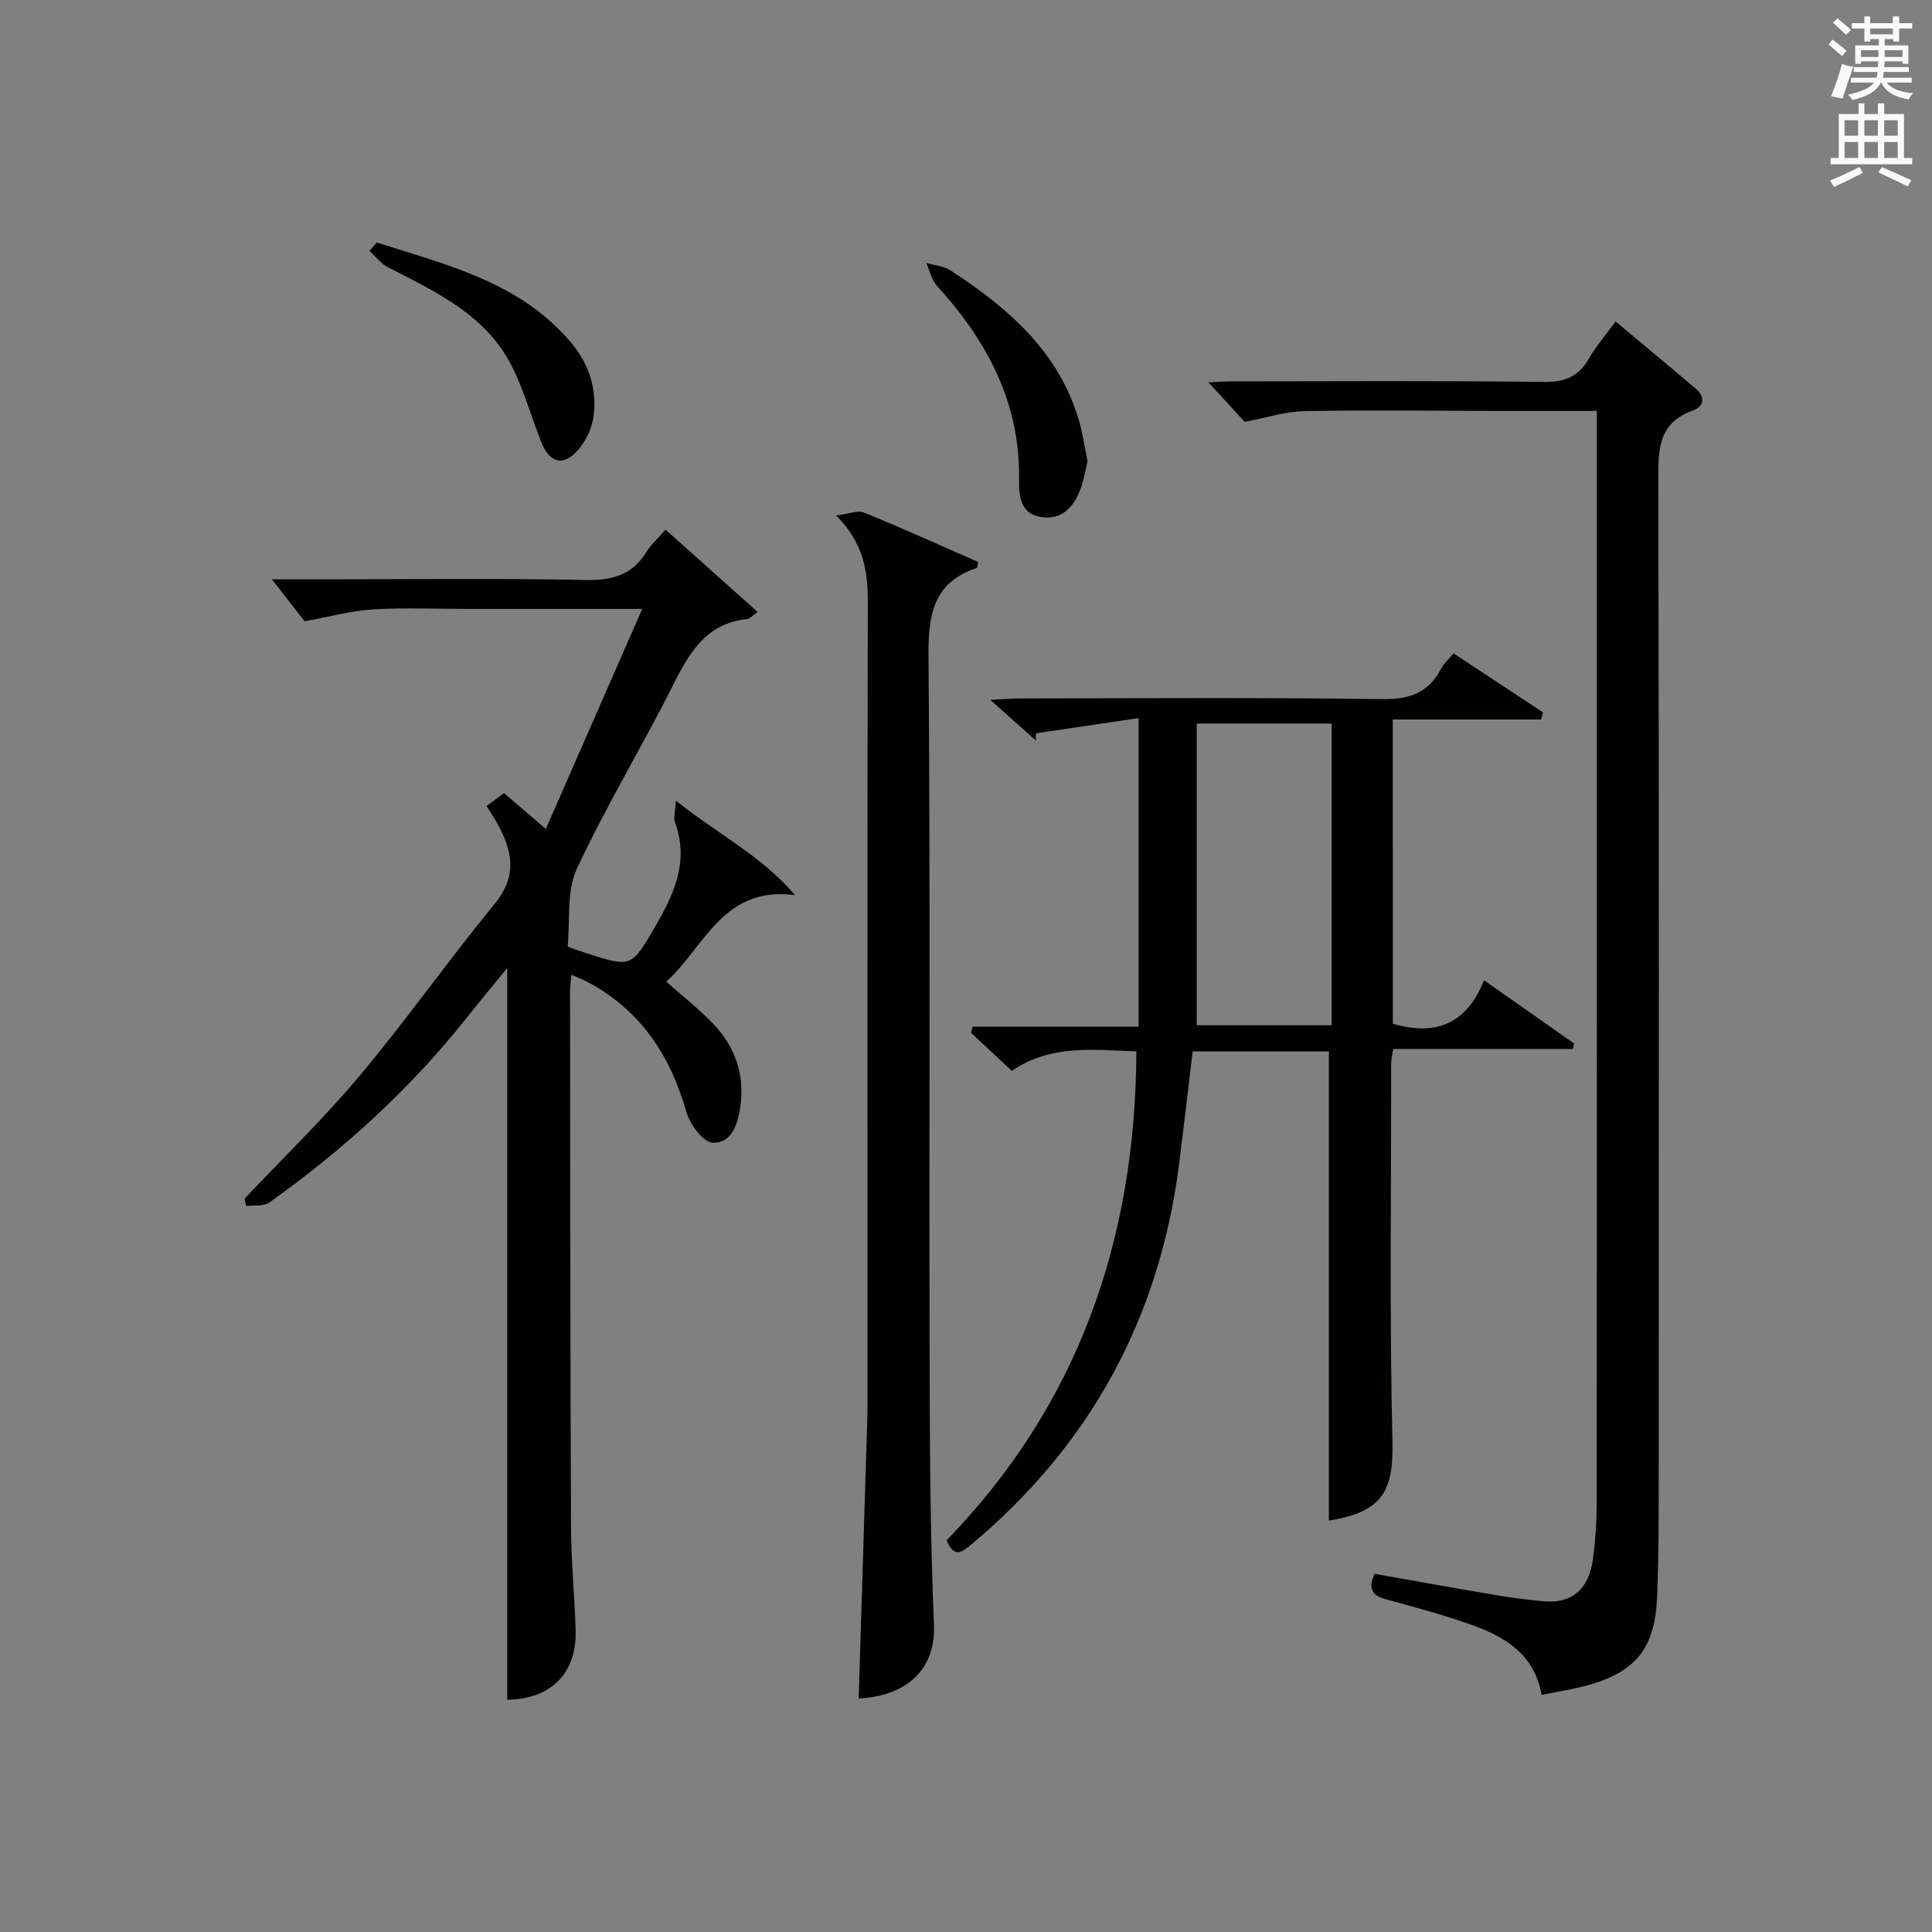 <?xml version="1.0" encoding="utf-8"?>
<!-- Generator: Adobe Illustrator 22.0.0, SVG Export Plug-In . SVG Version: 6.00 Build 0)  -->
<svg version="1.1" id="漢-ZDIC-典" xmlns="http://www.w3.org/2000/svg" xmlns:xlink="http://www.w3.org/1999/xlink" x="0px" y="0px"
	 viewBox="0 0 400 400" style="enable-background:new 0 0 400 400;" xml:space="preserve">
<rect x="0" y="0" width="400" height="400" fill="#808080" stroke="none"/>
<style type="text/css">
	.st1{fill:#010100;}
	.st2{fill:#fafafb;}
</style>
<g>
	
	<path class="st1" d="M137.94,203.24c3.4,3.01,6.67,5.58,9.55,8.54c4.66,4.79,6.74,10.6,5.79,17.34c-0.51,3.66-1.82,7.65-5.77,7.46
		c-1.96-0.09-4.7-3.86-5.43-6.44c-3.36-11.77-9.57-21.12-20.58-26.91c-0.86-0.45-1.77-0.79-3.19-1.42
		c-0.12,1.46-0.29,2.52-0.29,3.57c0.04,36.83,0.05,73.66,0.2,110.49c0.03,7.14,0.71,14.28,0.96,21.43
		c0.32,9.17-5.14,14.51-14.17,14.6c0-50.41,0-100.82,0-151.49c-2.6,3.2-5.46,6.63-8.23,10.12c-11.77,14.87-25.65,27.5-41.06,38.46
		c-1.17,0.83-3.18,0.49-4.79,0.69c-0.1-0.5-0.19-1.01-0.29-1.51c7.98-8.46,16.38-16.56,23.83-25.45
		c9.7-11.59,18.43-23.98,28.01-35.68c4.68-5.72,3.6-10.9,0.52-16.48c-0.63-1.15-1.38-2.24-2.26-3.67c1.18-0.88,2.31-1.72,3.6-2.69
		c2.64,2.26,5.15,4.41,8.67,7.42c6.68-15.23,13.13-29.96,19.96-45.55c-13,0-24.62,0-36.24,0c-6.5,0-13.02-0.29-19.49,0.1
		c-4.38,0.26-8.71,1.47-14.17,2.46c-1.34-1.72-3.73-4.78-6.77-8.69c4.5,0,7.94,0,11.37,0c17.83,0,35.67-0.23,53.49,0.14
		c5.5,0.11,9.66-0.95,12.63-5.74c0.95-1.53,2.35-2.79,3.99-4.69c6.27,5.61,12.48,11.15,19.07,17.04c-1.16,0.82-1.62,1.41-2.13,1.47
		c-8.53,0.88-12.03,7-15.45,13.83c-6.4,12.76-13.86,25-19.86,37.93c-2.15,4.63-1.34,10.62-1.89,16.08c1.74,0.61,2.79,1,3.86,1.34
		c9.26,2.97,9.31,3,14.17-5.33c3.92-6.72,7.19-13.59,4.22-21.71c-0.38-1.03,0.06-2.36,0.17-4.53c8.63,6.91,17.76,11.43,24.68,19.56
		C149.65,183.33,145.86,196.14,137.94,203.24z"/>
	<path class="st1" d="M201.36,212.57c11.38,0,22.76,0,34.38,0c0-21.24,0-41.85,0-63.89c-7.25,1.07-14.26,2.1-21.27,3.14c0,0.5,0,1,0,1.51
		c-2.81-2.51-5.62-5.02-9.45-8.44c2.91-0.14,4.62-0.29,6.32-0.29c24.99-0.02,49.98-0.2,74.97,0.14c5.66,0.08,9.51-1.39,12.09-6.36
		c0.52-1,1.44-1.79,2.53-3.11c6.23,4.11,12.38,8.16,18.52,12.21c-0.12,0.49-0.24,0.99-0.35,1.48c-10.13,0-20.26,0-30.74,0
		c0,21.57,0,42.28,0.01,62.99c8.69,2.56,15.25,0.2,18.88-9c6.59,4.63,12.63,8.87,18.67,13.11c-0.09,0.37-0.19,0.75-0.28,1.12
		c-12.33,0-24.67,0-37.21,0c-0.2,1.42-0.4,2.19-0.4,2.97c0.01,26.15-0.36,52.32,0.26,78.46c0.26,10.71-2.59,14.45-13.16,16.22
		c0-32.26,0-64.56,0-97.14c-9.06,0-18.48,0-28.2,0c-0.94,7.84-1.83,15.54-2.8,23.24c-4.05,31.95-18.39,58.28-43.14,78.93
		c-1.99,1.66-3.5,2.63-5.01-0.95c27.08-27.9,39.15-61.99,39.29-101.24c-8.7-0.26-17.62-1.54-25.78,4.04
		c-2.86-2.66-5.64-5.26-8.43-7.86C201.15,213.41,201.26,212.99,201.36,212.57z M275.71,212.27c0-21.17,0-41.77,0-62.47
		c-9.34,0-18.39,0-27.94,0c0,20.98,0,41.56,0,62.47C256.96,212.27,266.21,212.27,275.71,212.27z"/>
	<path class="st1" d="M319.18,350.91c-1.57-8.7-7.93-12.21-15.03-14.69c-5.64-1.96-11.41-3.55-17.18-5.09c-3-0.8-3.75-2.3-2.37-5.29
		c8.3,1.47,16.58,2.97,24.89,4.37c3.43,0.58,6.89,1.05,10.35,1.33c5.64,0.46,9.15-2.57,9.97-8.78c0.5-3.78,0.76-7.61,0.77-11.42
		c0.04-73.32,0.03-146.64,0.03-219.95c0-1.95,0-3.91,0-6.31c-7.1,0-13.56,0.01-20.02,0c-13.5-0.02-27-0.21-40.49,0.04
		c-4,0.07-7.98,1.39-12.4,2.22c-2.1-2.29-4.75-5.17-7.5-8.17c1.34-0.07,2.91-0.21,4.48-0.21c21.66-0.02,43.33-0.15,64.99,0.11
		c4.37,0.05,7.19-1.13,9.33-4.87c1.47-2.57,3.46-4.85,5.49-7.64c5.66,4.74,11.13,9.26,16.54,13.86c2.09,1.77,1.82,3.73-0.64,4.62
		c-6.91,2.49-7.08,7.77-7.06,13.98c0.17,68.82,0.12,137.64,0.09,206.46c0,8.46,0.02,16.93-0.35,25.38
		c-0.47,10.5-4.52,15.37-14.57,18.12C325.48,349.78,322.38,350.25,319.18,350.91z"/>
	<path class="st1" d="M173.11,106.73c2.61-0.32,4.48-1.14,5.79-0.6c7.96,3.24,15.8,6.8,23.63,10.23c-0.16,0.65-0.16,1.18-0.31,1.23
		c-8.88,2.97-10.05,9.51-9.98,18.04c0.38,47.64,0.11,95.28,0.22,142.92c0.04,19.3,0.09,38.62,0.91,57.9
		c0.36,8.52-4.9,14.62-15.59,15.21c0.6-19.24,1.2-38.48,1.78-57.72c0.05-1.66,0.04-3.33,0.04-5c0-54.8-0.05-109.6,0.07-164.41
		C179.68,118.12,178.73,112.32,173.11,106.73z"/>
	<path class="st1" d="M225.17,95.52c-0.45,1.81-0.76,3.8-1.44,5.65c-1.36,3.73-3.8,6.51-8.12,5.89c-4.3-0.62-4.68-4.33-4.62-7.68
		c0.27-15.96-6.61-28.8-17.03-40.23c-1.11-1.22-1.47-3.12-2.18-4.71c1.69,0.5,3.62,0.64,5.03,1.56
		c11.88,7.74,22.39,16.75,26.58,31.07C224.17,89.76,224.56,92.57,225.17,95.52z"/>
	<path class="st1" d="M78.01,50.21c14.6,4.68,29.78,8.21,40.35,20.88c3.59,4.3,5.2,9.38,4.57,14.85c-0.28,2.46-1.5,5.14-3.1,7.05
		c-3.09,3.68-6.03,2.98-7.79-1.51c-2-5.08-3.49-10.4-5.88-15.29c-5.34-10.92-15.81-15.72-25.92-20.9c-1.44-0.74-2.5-2.21-3.74-3.35
		C77,51.37,77.5,50.79,78.01,50.21z"/>
	
	<path class="st2" d="M378.6,9.2l0.8-1c0.9,0.7,1.9,1.4,2.9,2.3l-0.9,1.1C380.3,10.7,379.4,9.9,378.6,9.2z M379.1,19.9
		c0.9-2.1,1.6-4.3,2.3-6.7c0.4,0.2,0.8,0.4,2.3,0.6c-0.7,2.1-1.5,4.3-2.2,6.6L379.1,19.9z M379.5,4.7l0.9-0.9c1,0.8,2,1.6,2.8,2.4
		l-1,1C381.2,6.3,380.3,5.4,379.5,4.7z M392,3.4h1.2v1.4h2.7v1.1h-2.7v2.7H392V8.1h-1.8v1.3h4.9v3.8h-1.2v-0.5h-3.7
		c0,0.4-0.1,0.9-0.1,1.2h5.1v1H390c0,0.5-0.1,0.9-0.2,1.2h6v1h-5.2c1.1,1.3,2.9,2,5.5,2.2c-0.4,0.4-0.7,0.8-0.9,1.3
		c-2.9-0.5-4.8-1.6-5.7-3.5h-0.1c-0.8,1.7-2.7,2.9-5.9,3.6c-0.2-0.4-0.6-0.8-0.9-1.1c2.8-0.6,4.6-1.4,5.4-2.5h-4.8v-1h5.3
		c0.1-0.3,0.2-0.7,0.2-1.2h-4.9v-1h5c0-0.4,0-0.8,0.1-1.2h-3.6v0.5h-1.2V9.4h4.9V8.1h-1.8v0.5H386V5.9h-2.6V4.8h2.6V3.4h1.2v1.4h4.7
		V3.4z M385.3,11.8h3.6c0-0.4,0-0.9,0-1.4h-3.6V11.8z M387.2,7.1h4.7V5.9h-4.7V7.1z M393.9,10.4h-3.7c0,0.5,0,1,0,1.4h3.7V10.4z"/>
	<path class="st2" d="M384.7,21.4h1.3v2.2h2.8v-2.2h1.3v2.2h4.1v9.1h1.7V34h-16.9v-1.3h1.7v-9.1h4.1V21.4z M385,34.6l0.7,1.2
		c-1.8,0.9-3.8,1.9-6,2.9c-0.2-0.4-0.5-0.8-0.8-1.3C381.3,36.4,383.3,35.4,385,34.6z M381.9,28.1h2.8v-3.2h-2.8V28.1z M381.9,32.7
		h2.8v-3.3h-2.8V32.7z M386,28.1h2.8v-3.2H386V28.1z M386,32.7h2.8v-3.3H386V32.7z M389.6,34.6c2.1,0.9,4.1,1.8,6.1,2.7l-0.7,1.3
		c-2.2-1.1-4.2-2-6.1-2.9L389.6,34.6z M392.9,24.9h-2.8v3.2h2.8V24.9z M390.1,32.7h2.8v-3.3h-2.8V32.7z"/>
</g>
</svg>
